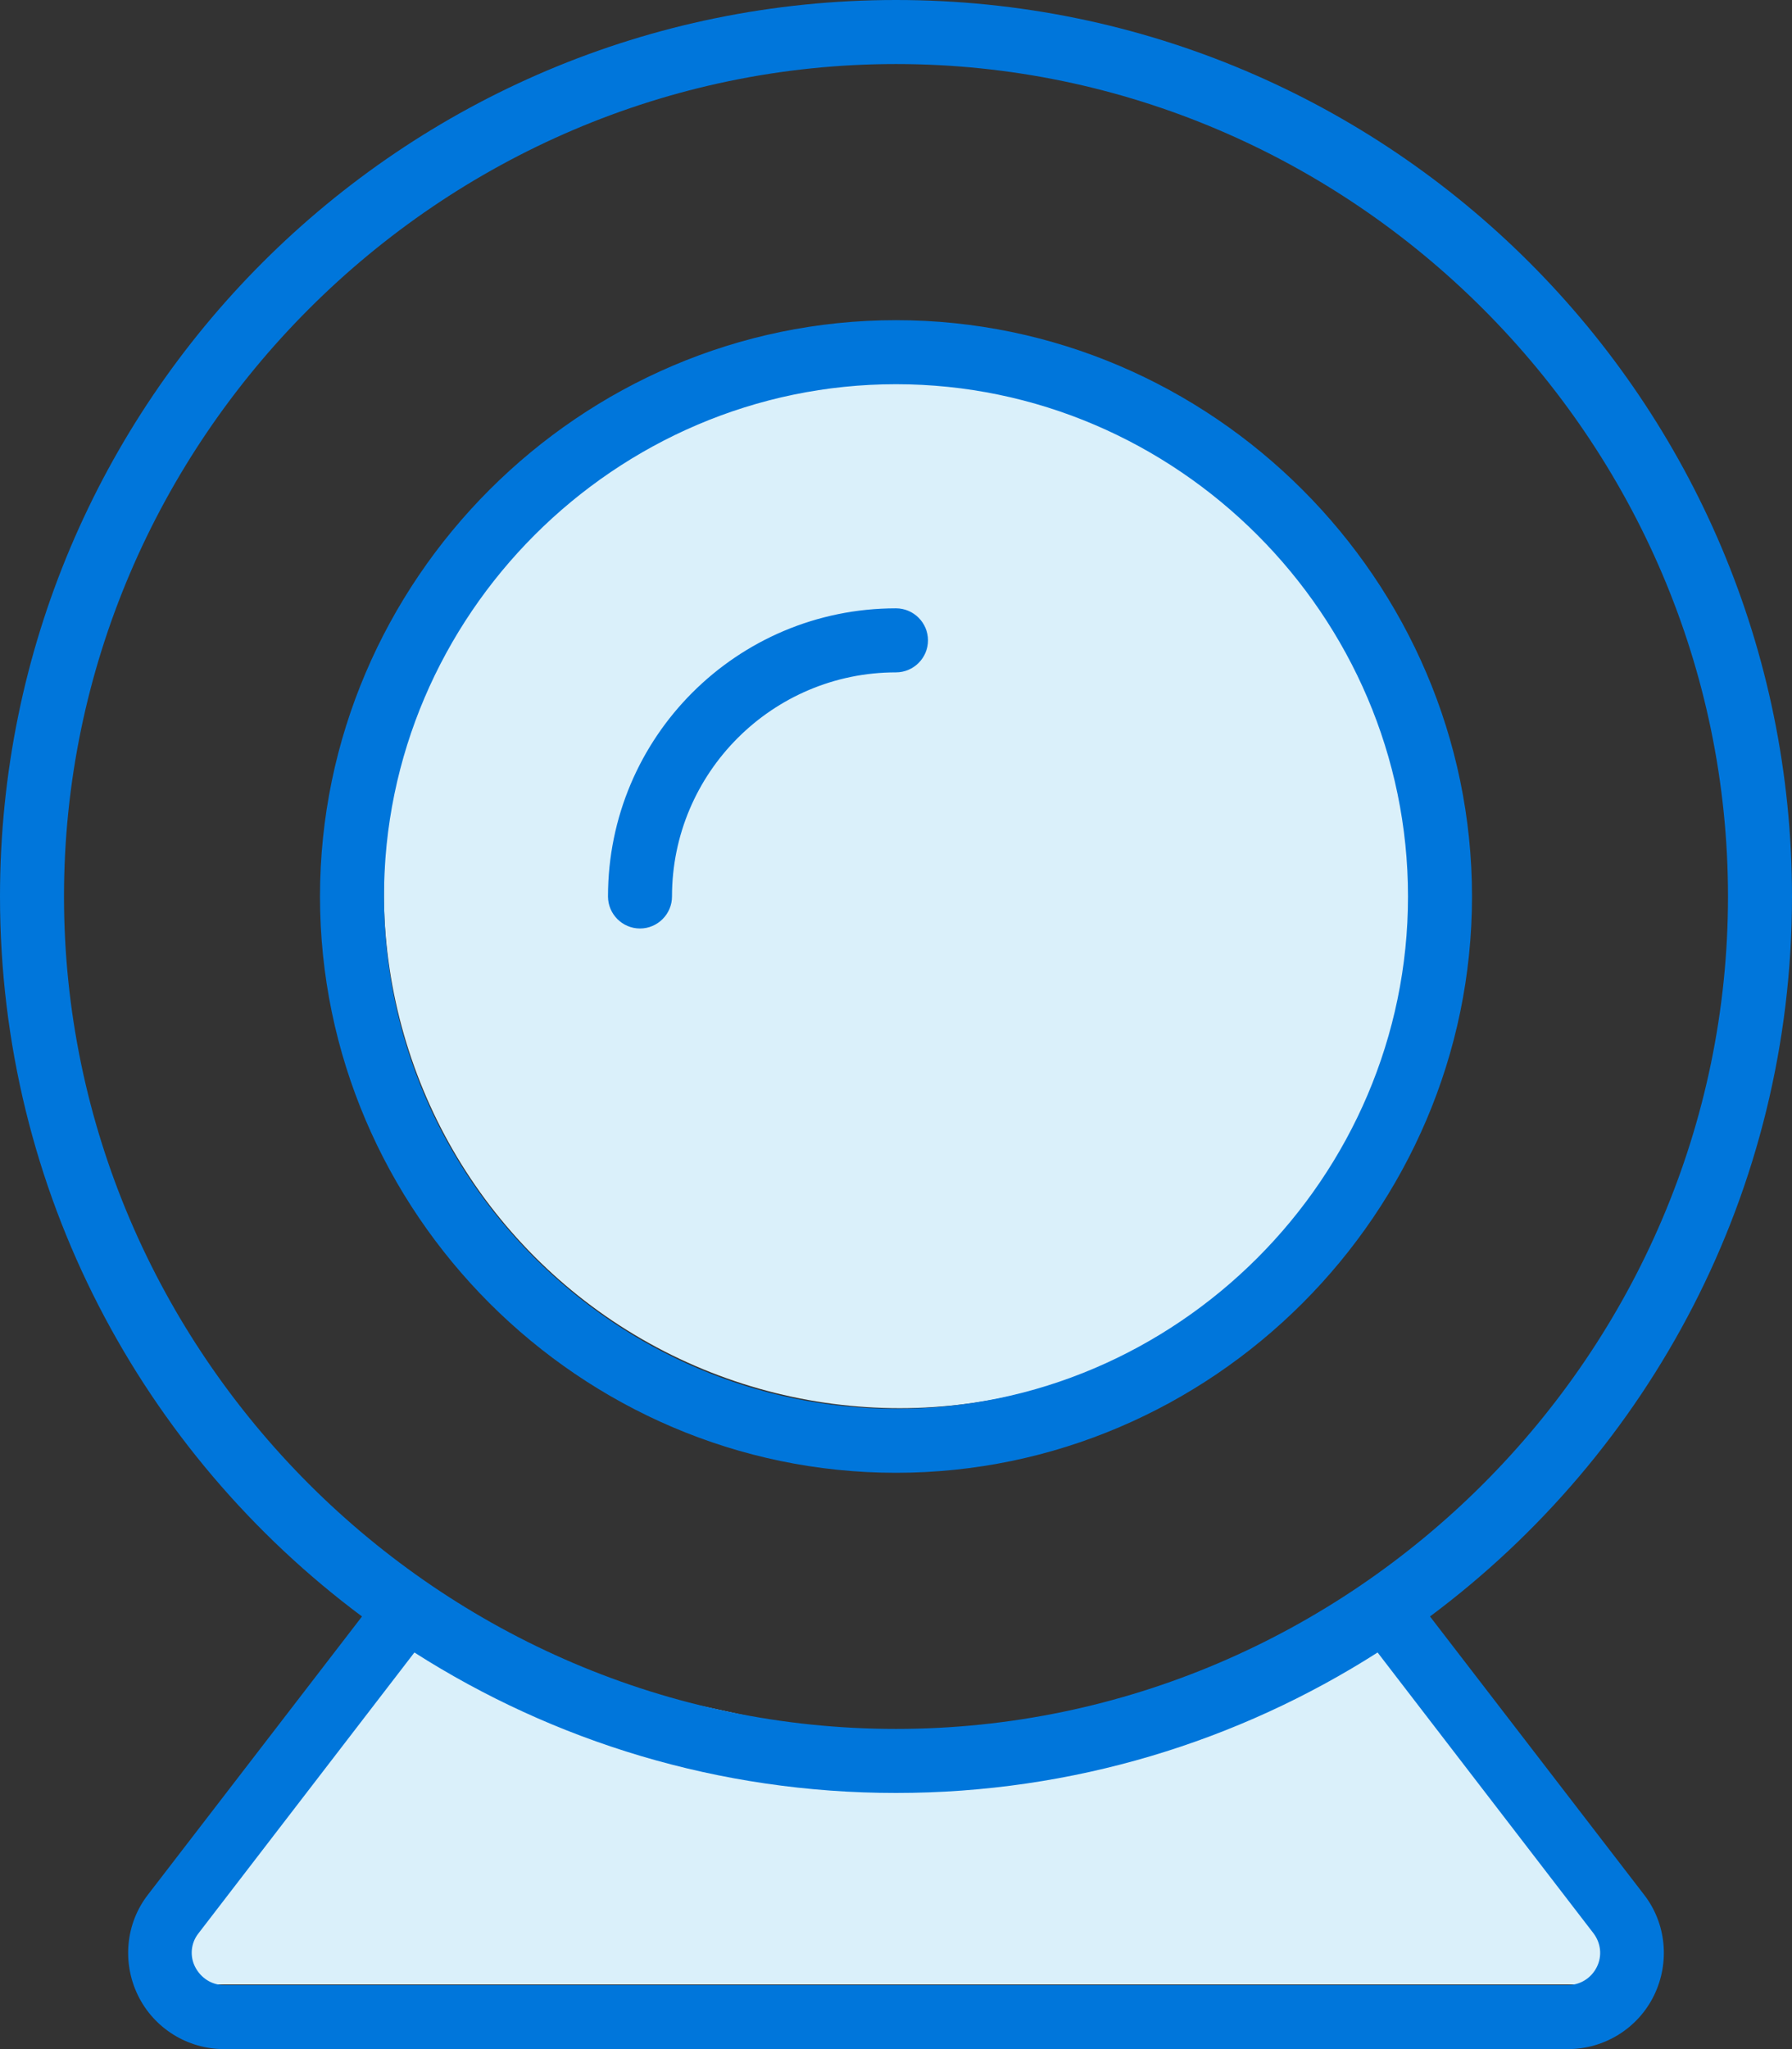 <?xml version="1.0" encoding="UTF-8" standalone="no"?>
<svg viewBox="0 0 448 512" xmlns="http://www.w3.org/2000/svg" xml:space="preserve" style="fill-rule:evenodd;clip-rule:evenodd;stroke-linejoin:round;stroke-miterlimit:2"><rect x="0" y="0" width="448" height="512" fill="#333333" stroke="none"/><circle cx="175" cy="245" r="89" style="fill:#daf0fa" transform="translate(-28.652 -132.112) scale(1.449)"/><path d="m224.875 330.286-40.443 53.739-34.507 1.606-64.536-46.82L69.56 390.36l-15.122 54.954L55 500h198l1.125-48.215-15.913-62.691-13.337-58.808Z" style="fill:#daf0fa" transform="matrix(1.778 0 0 .53 -49.778 230.848)"/><path d="M432 224c0-114.105-93.895-208-208-208S16 109.895 16 224s93.895 208 208 208 208-93.895 208-208Zm16 0c0 73.7-35.6 139-90.5 179.9l53.5 69.5c5.6 7.2 6.5 17 2.5 25.2S401.1 512 392 512H56c-9.1 0-17.5-5.2-21.5-13.4s-3.1-18 2.5-25.2l53.5-69.5C35.6 363 0 297.7 0 224 0 100.3 100.3 0 224 0s224 100.3 224 224ZM224 448c-44.3 0-85.6-12.9-120.4-35.1l-54 70.2c-1.9 2.4-2.2 5.7-.8 8.4 1.4 2.7 4.1 4.5 7.2 4.5h336c3 0 5.8-1.7 7.2-4.5 1.4-2.8 1-6-.8-8.4l-54-70.2C309.6 435.1 268.3 448 224 448Zm128-224c0-70.219-57.781-128-128-128S96 153.781 96 224s57.781 128 128 128 128-57.781 128-128Zm-272 0c0-78.996 65.004-144 144-144s144 65.004 144 144-65.004 144-144 144S80 302.996 80 224Zm88 0c0 4.4-3.6 8-8 8s-8-3.6-8-8c0-39.8 32.2-72 72-72 4.4 0 8 3.6 8 8s-3.6 8-8 8c-30.9 0-56 25.1-56 56Z" style="fill:#0076db;fill-rule:nonzero"/></svg>